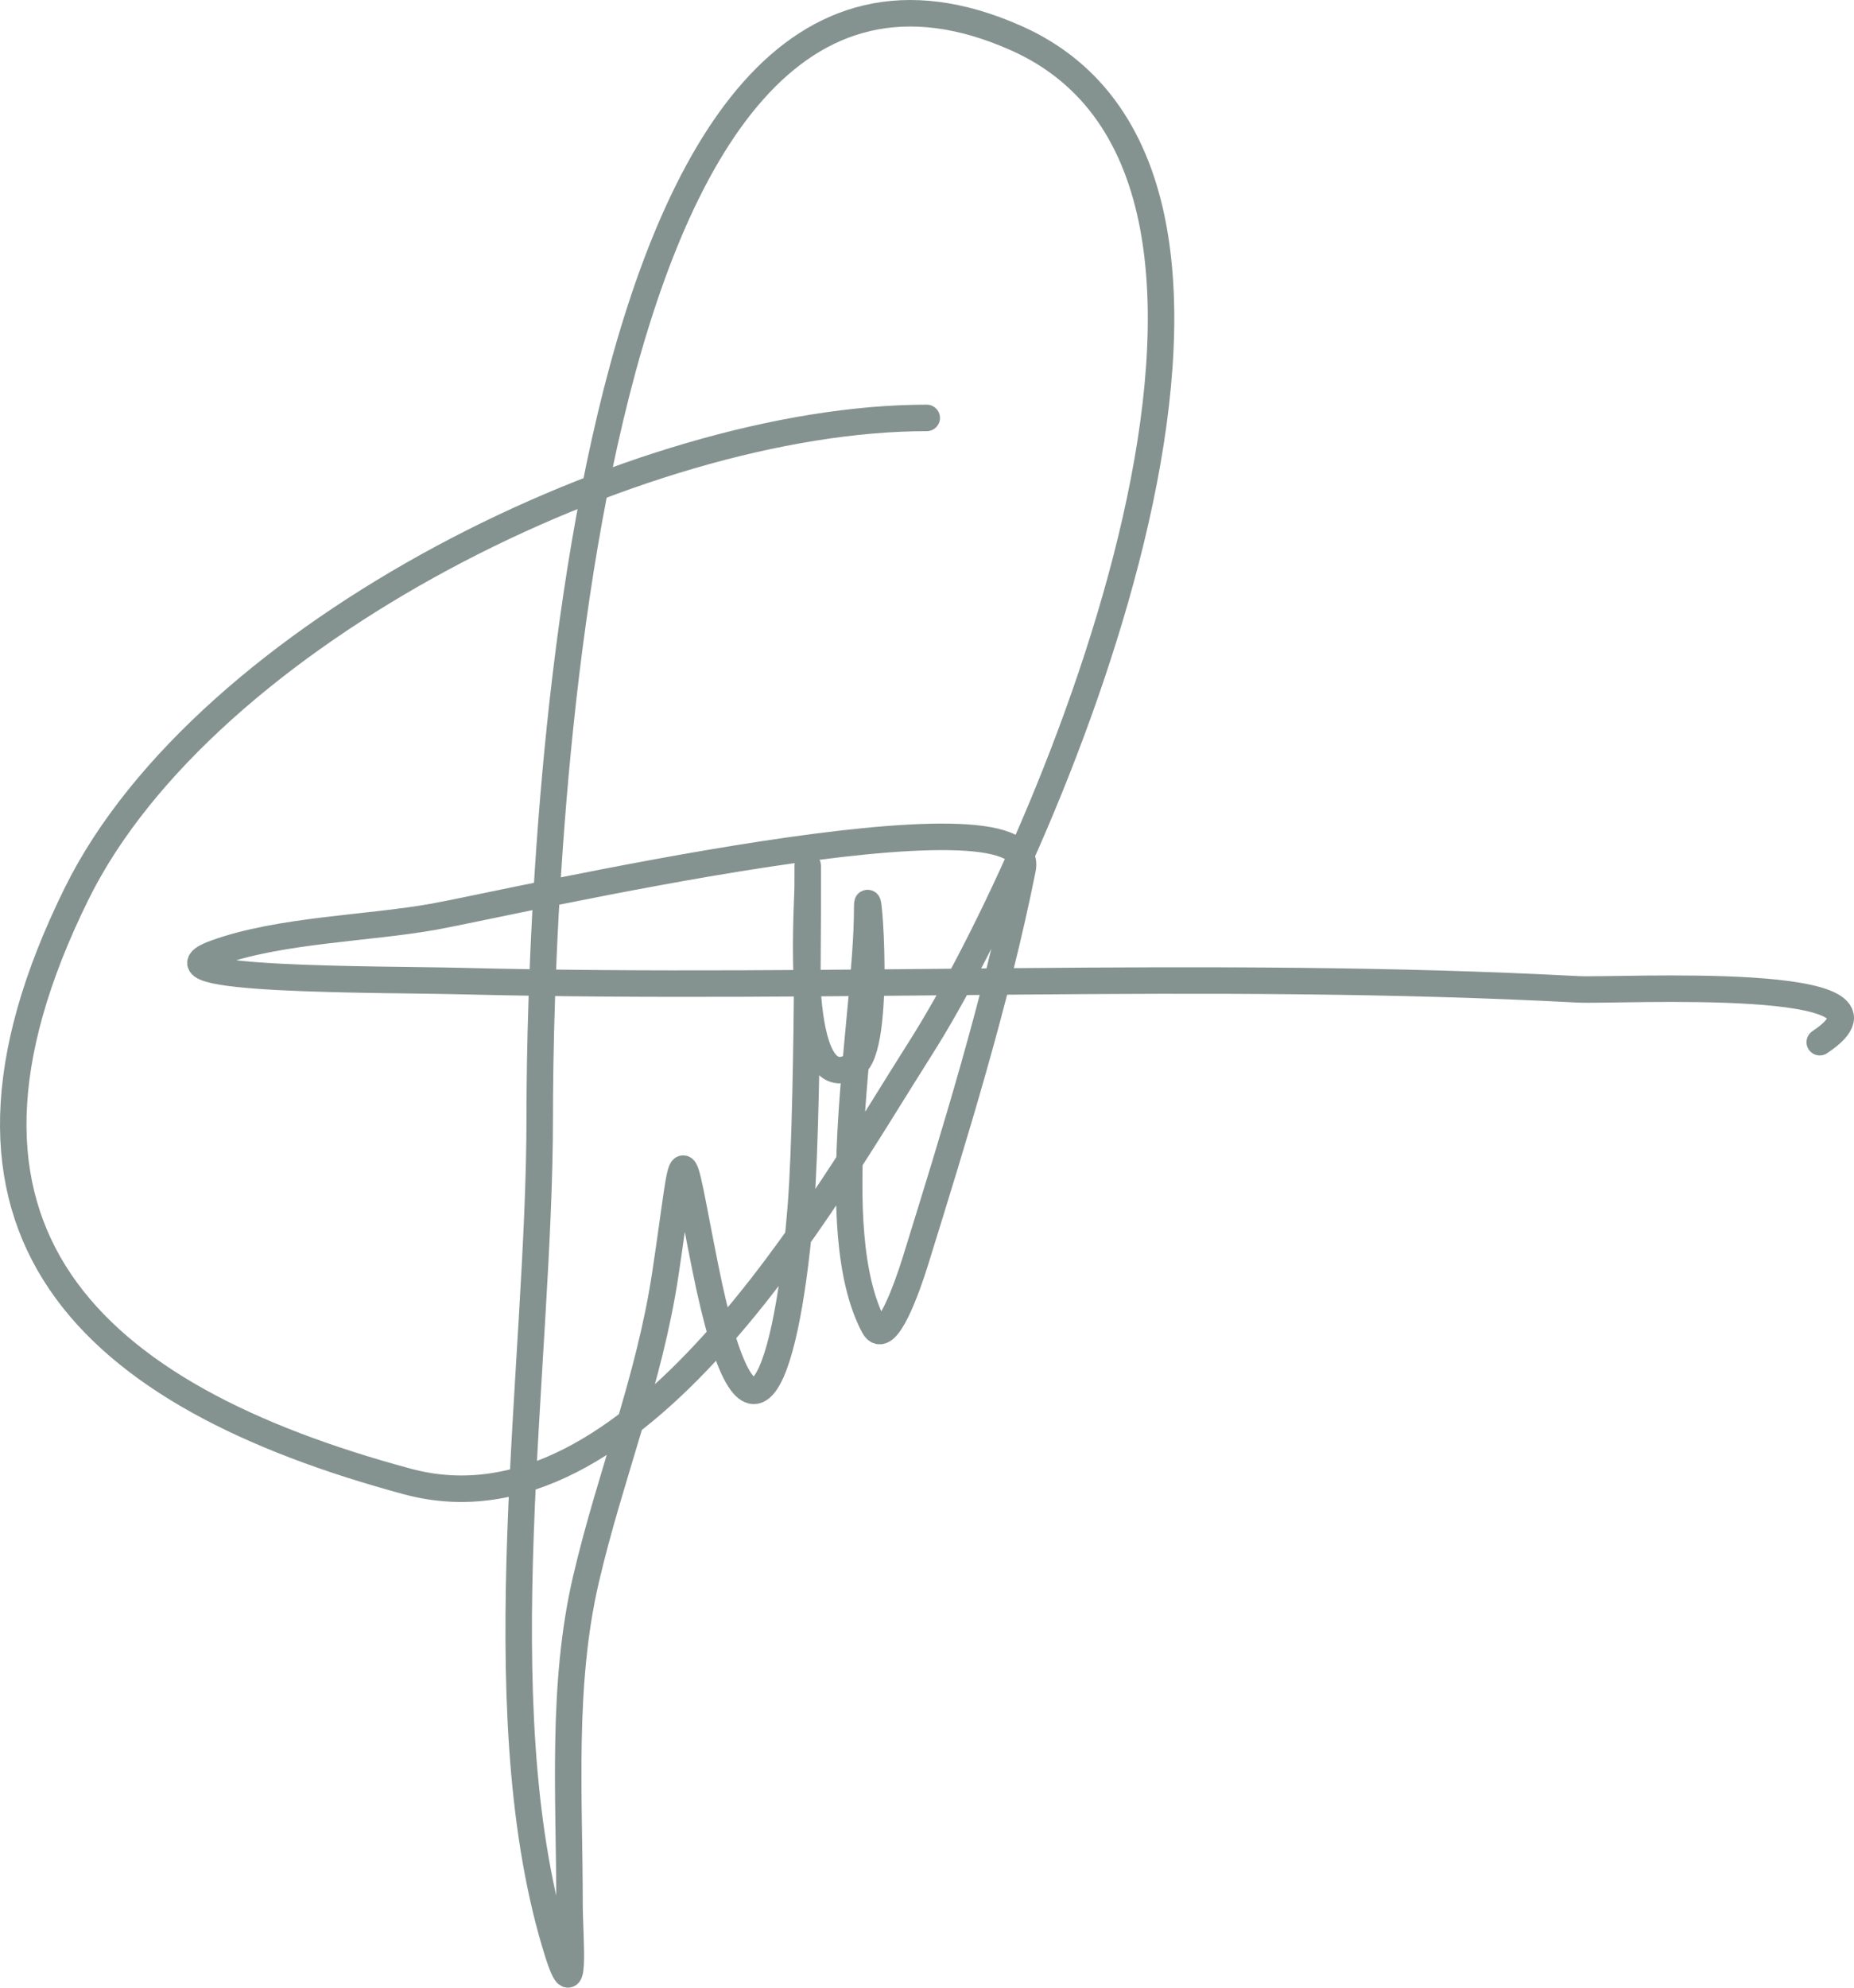 <svg width="70" height="75" viewBox="0 0 70 75" fill="none" xmlns="http://www.w3.org/2000/svg">
<path d="M34.99 15.769C24.151 15.769 7.757 23.873 2.895 33.716C-3.387 46.435 3.353 52.657 15.383 55.901C23.966 58.217 31.179 45.168 34.74 39.574C39.618 31.912 50.354 6.755 38.361 1.436C21.509 -6.039 20.378 33.463 20.378 42.129C20.378 51.597 18.26 64.192 20.941 73.288C21.801 76.207 21.503 73.093 21.503 71.855C21.503 67.779 21.192 63.578 22.127 59.578C23.052 55.619 24.512 52.119 25.124 48.049C25.901 42.878 25.613 42.761 26.623 47.8C28.342 56.379 29.757 51.7 30.244 45.432C30.553 41.455 30.494 29.478 30.494 33.467C30.494 34.229 29.953 41.625 32.242 40.197C33.319 39.526 32.742 32.823 32.742 34.277C32.742 38.336 31.054 46.391 32.992 50.044C33.443 50.894 34.267 48.532 34.553 47.613C36.053 42.776 37.616 37.748 38.611 32.782C39.283 29.429 19.219 34.08 16.382 34.589C13.9 35.034 10.554 35.084 8.14 35.96C5.207 37.024 14.323 36.941 17.444 37.019C31.483 37.369 45.562 36.589 59.591 37.331C60.999 37.405 72.594 36.739 68.707 39.325" stroke="#859390" stroke-linecap="round"/>
</svg>
